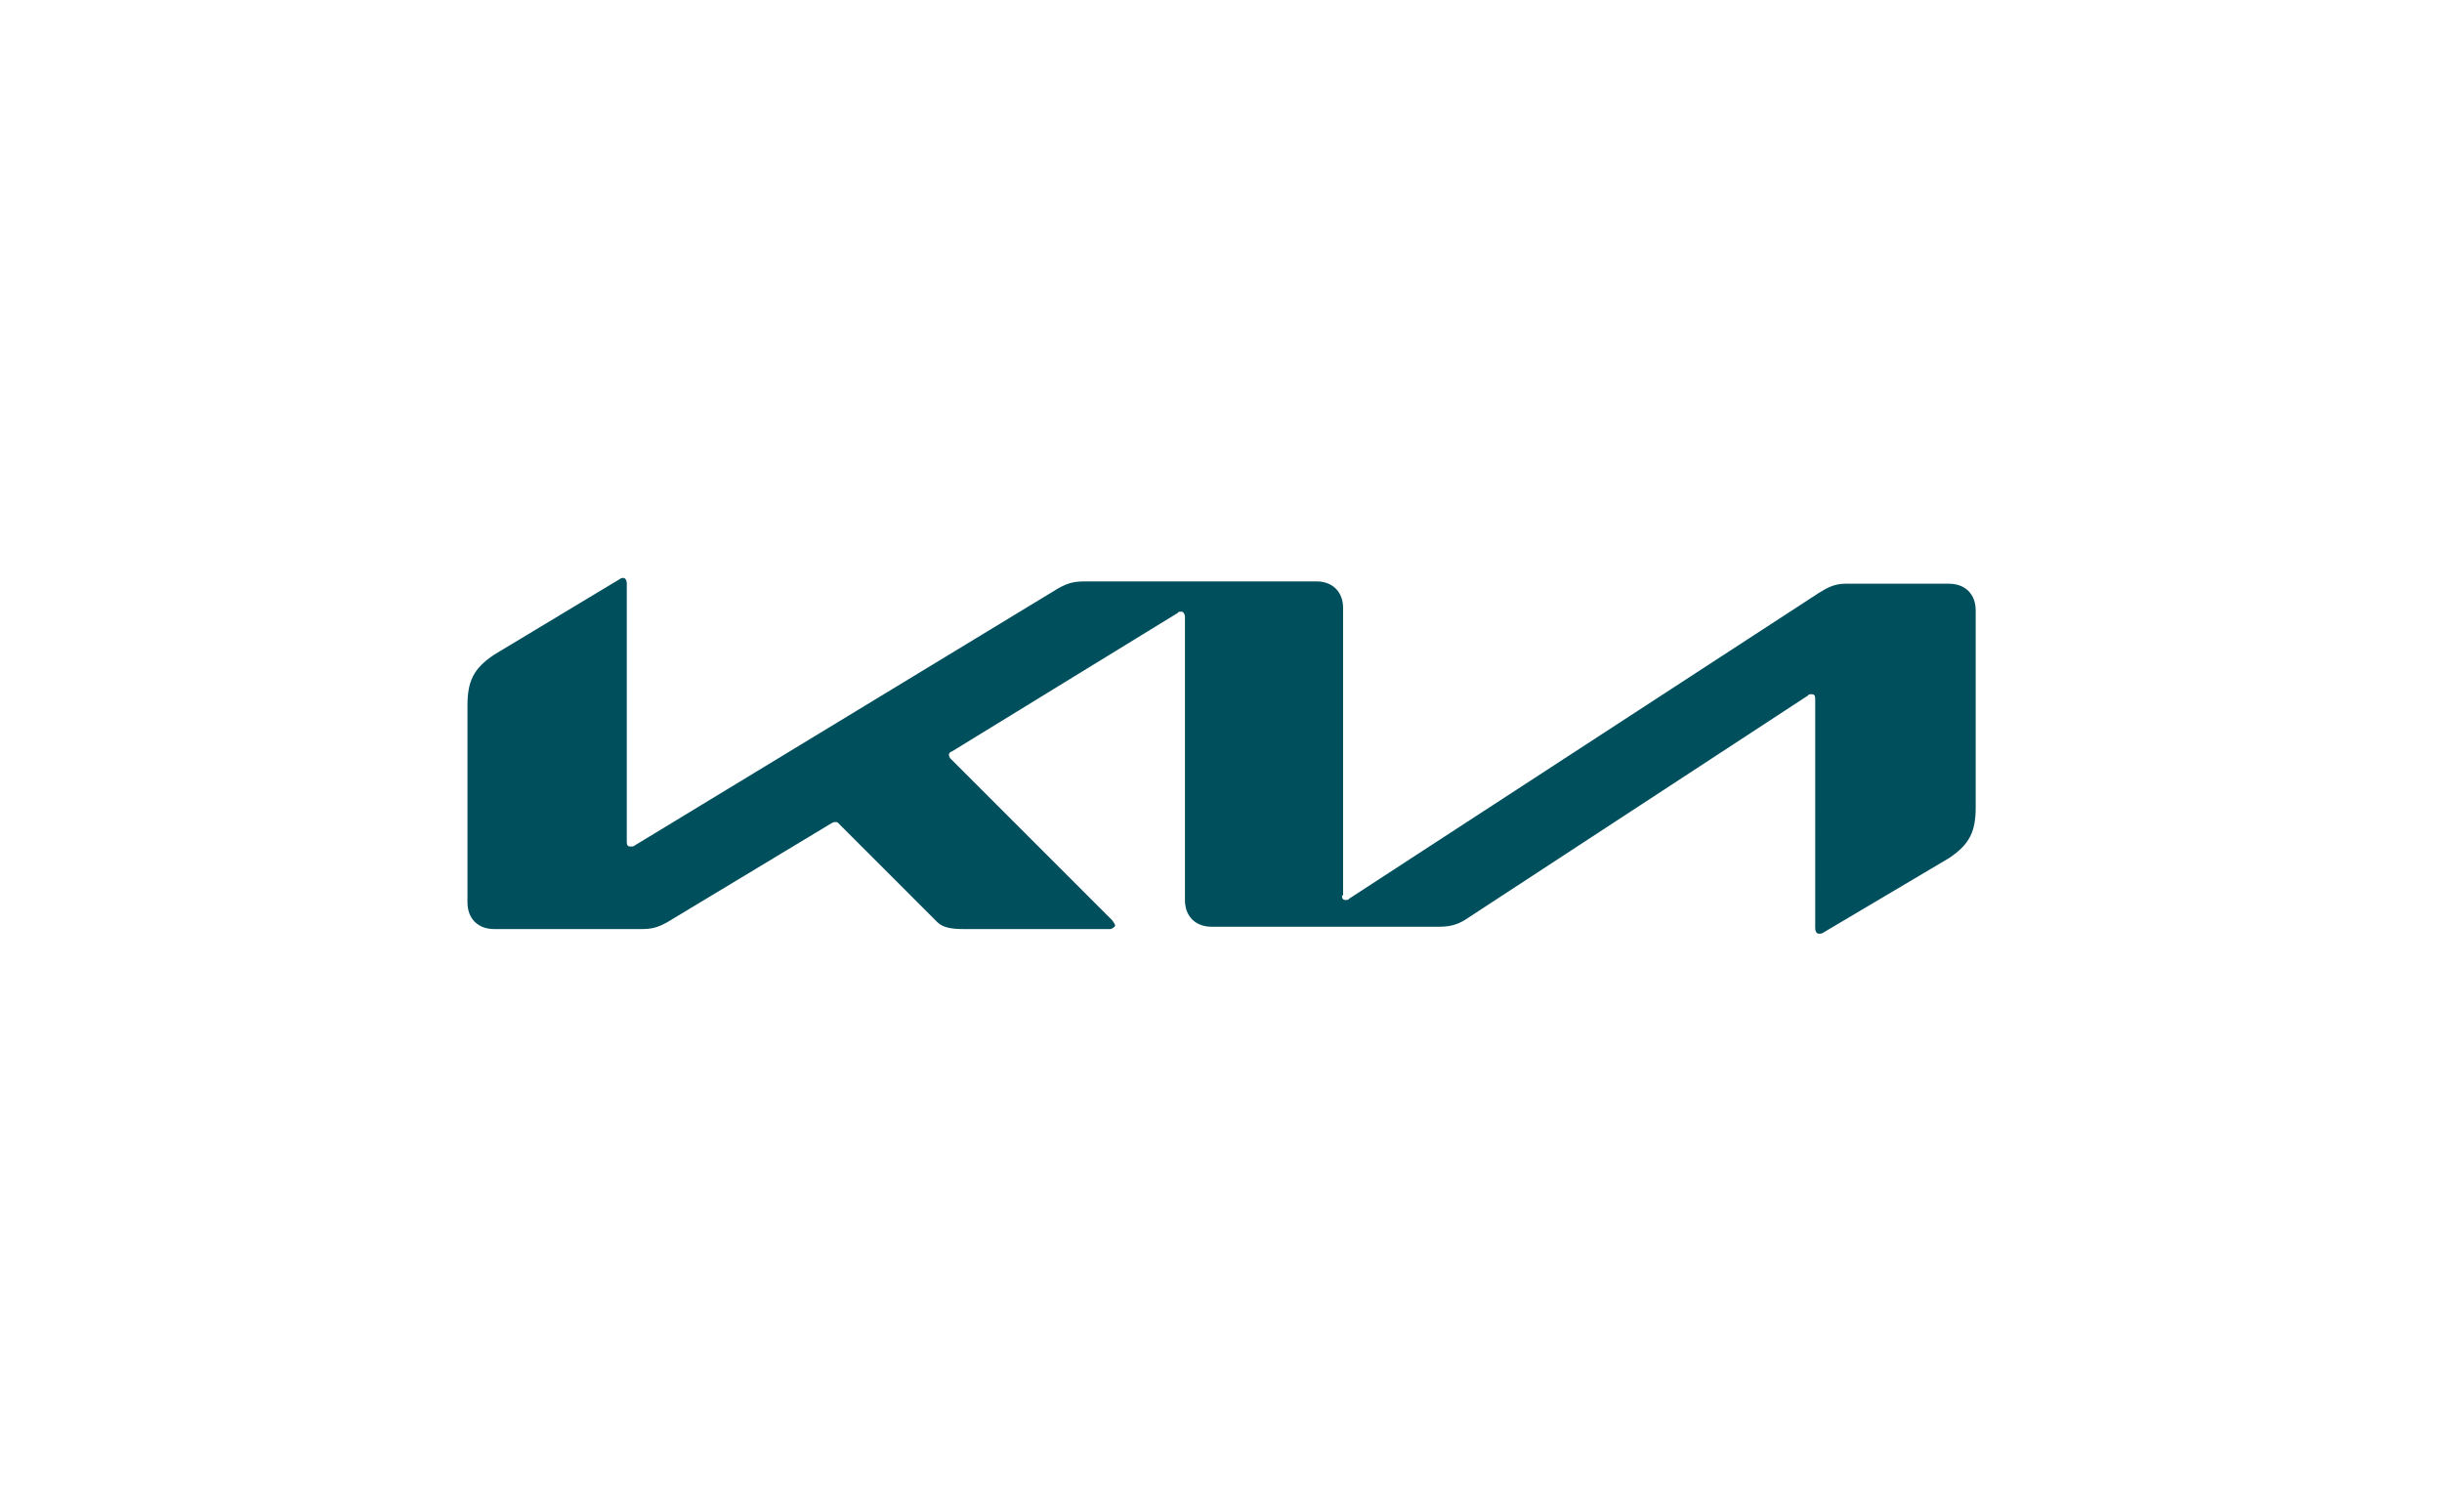 <?xml version="1.0" encoding="UTF-8"?>
<svg xmlns="http://www.w3.org/2000/svg" xmlns:xlink="http://www.w3.org/1999/xlink" version="1.1" id="Layer_1" x="0px" y="0px" viewBox="0 0 210 130" style="enable-background:new 0 0 210 130;" xml:space="preserve">
<style type="text/css">
	.st0{fill:#004F5D;}
	.st1{fill:none;stroke:#083744;stroke-width:4.348;stroke-miterlimit:10;}
	.st2{fill:#FFFFFF;}
	.st3{fill:#CCE32F;}
	.st4{fill:#083744;}
	.st5{fill:none;stroke:#083744;stroke-width:4.348;stroke-linecap:round;stroke-miterlimit:10;}
	.st6{fill-rule:evenodd;clip-rule:evenodd;fill:none;stroke:#083744;stroke-width:4.348;stroke-miterlimit:10;}
	.st7{fill:#083844;}
	.st8{fill:#FFFFFF;stroke:#083744;stroke-width:3.924;stroke-linecap:square;stroke-miterlimit:10;}
	.st9{fill:none;stroke:#083744;stroke-width:3.924;stroke-linecap:square;stroke-miterlimit:10;}
	.st10{fill:#FFFFFF;stroke:#FFFFFF;stroke-width:0.446;stroke-miterlimit:10;}
</style>
<g>
	<g>
		<path class="st0" d="M115.4,77c0,0.3,0.1,0.4,0.3,0.4c0.1,0,0.3,0,0.3-0.1l40.4-26.3c0.8-0.5,1.4-0.8,2.3-0.8h8.9    c1.4,0,2.3,0.9,2.3,2.3v16.9c0,2.1-0.5,3.2-2.3,4.4l-10.8,6.4c-0.1,0.1-0.3,0.1-0.4,0.1s-0.3-0.1-0.3-0.5V60.1    c0-0.3-0.1-0.4-0.3-0.4c-0.1,0-0.3,0-0.3,0.1l-29.5,19.3c-0.8,0.5-1.5,0.6-2.3,0.6h-19.5c-1.4,0-2.3-0.9-2.3-2.3V53    c0-0.1-0.1-0.4-0.3-0.4c-0.1,0-0.3,0-0.3,0.1L81.9,64.6c-0.3,0.1-0.3,0.3-0.3,0.3c0,0.1,0,0.1,0.1,0.3l13.9,13.9    c0.1,0.1,0.3,0.4,0.3,0.5c0,0.1-0.3,0.3-0.4,0.3H82.9c-1,0-1.8-0.1-2.3-0.6l-8.5-8.5c-0.1-0.1-0.1-0.1-0.3-0.1    c-0.1,0-0.1,0-0.3,0.1l-14.1,8.5c-0.9,0.5-1.4,0.6-2.3,0.6H42.5c-1.4,0-2.3-0.9-2.3-2.3V60.7c0-2.1,0.5-3.2,2.3-4.4l10.8-6.5    c0.1-0.1,0.3-0.1,0.3-0.1c0.1,0,0.3,0.1,0.3,0.5v22.2c0,0.3,0.1,0.4,0.3,0.4s0.3,0,0.4-0.1L91,50.6c0.9-0.5,1.4-0.6,2.4-0.6h19.8    c1.4,0,2.3,0.9,2.3,2.3V77H115.4z"></path>
	</g>
</g>
</svg>

